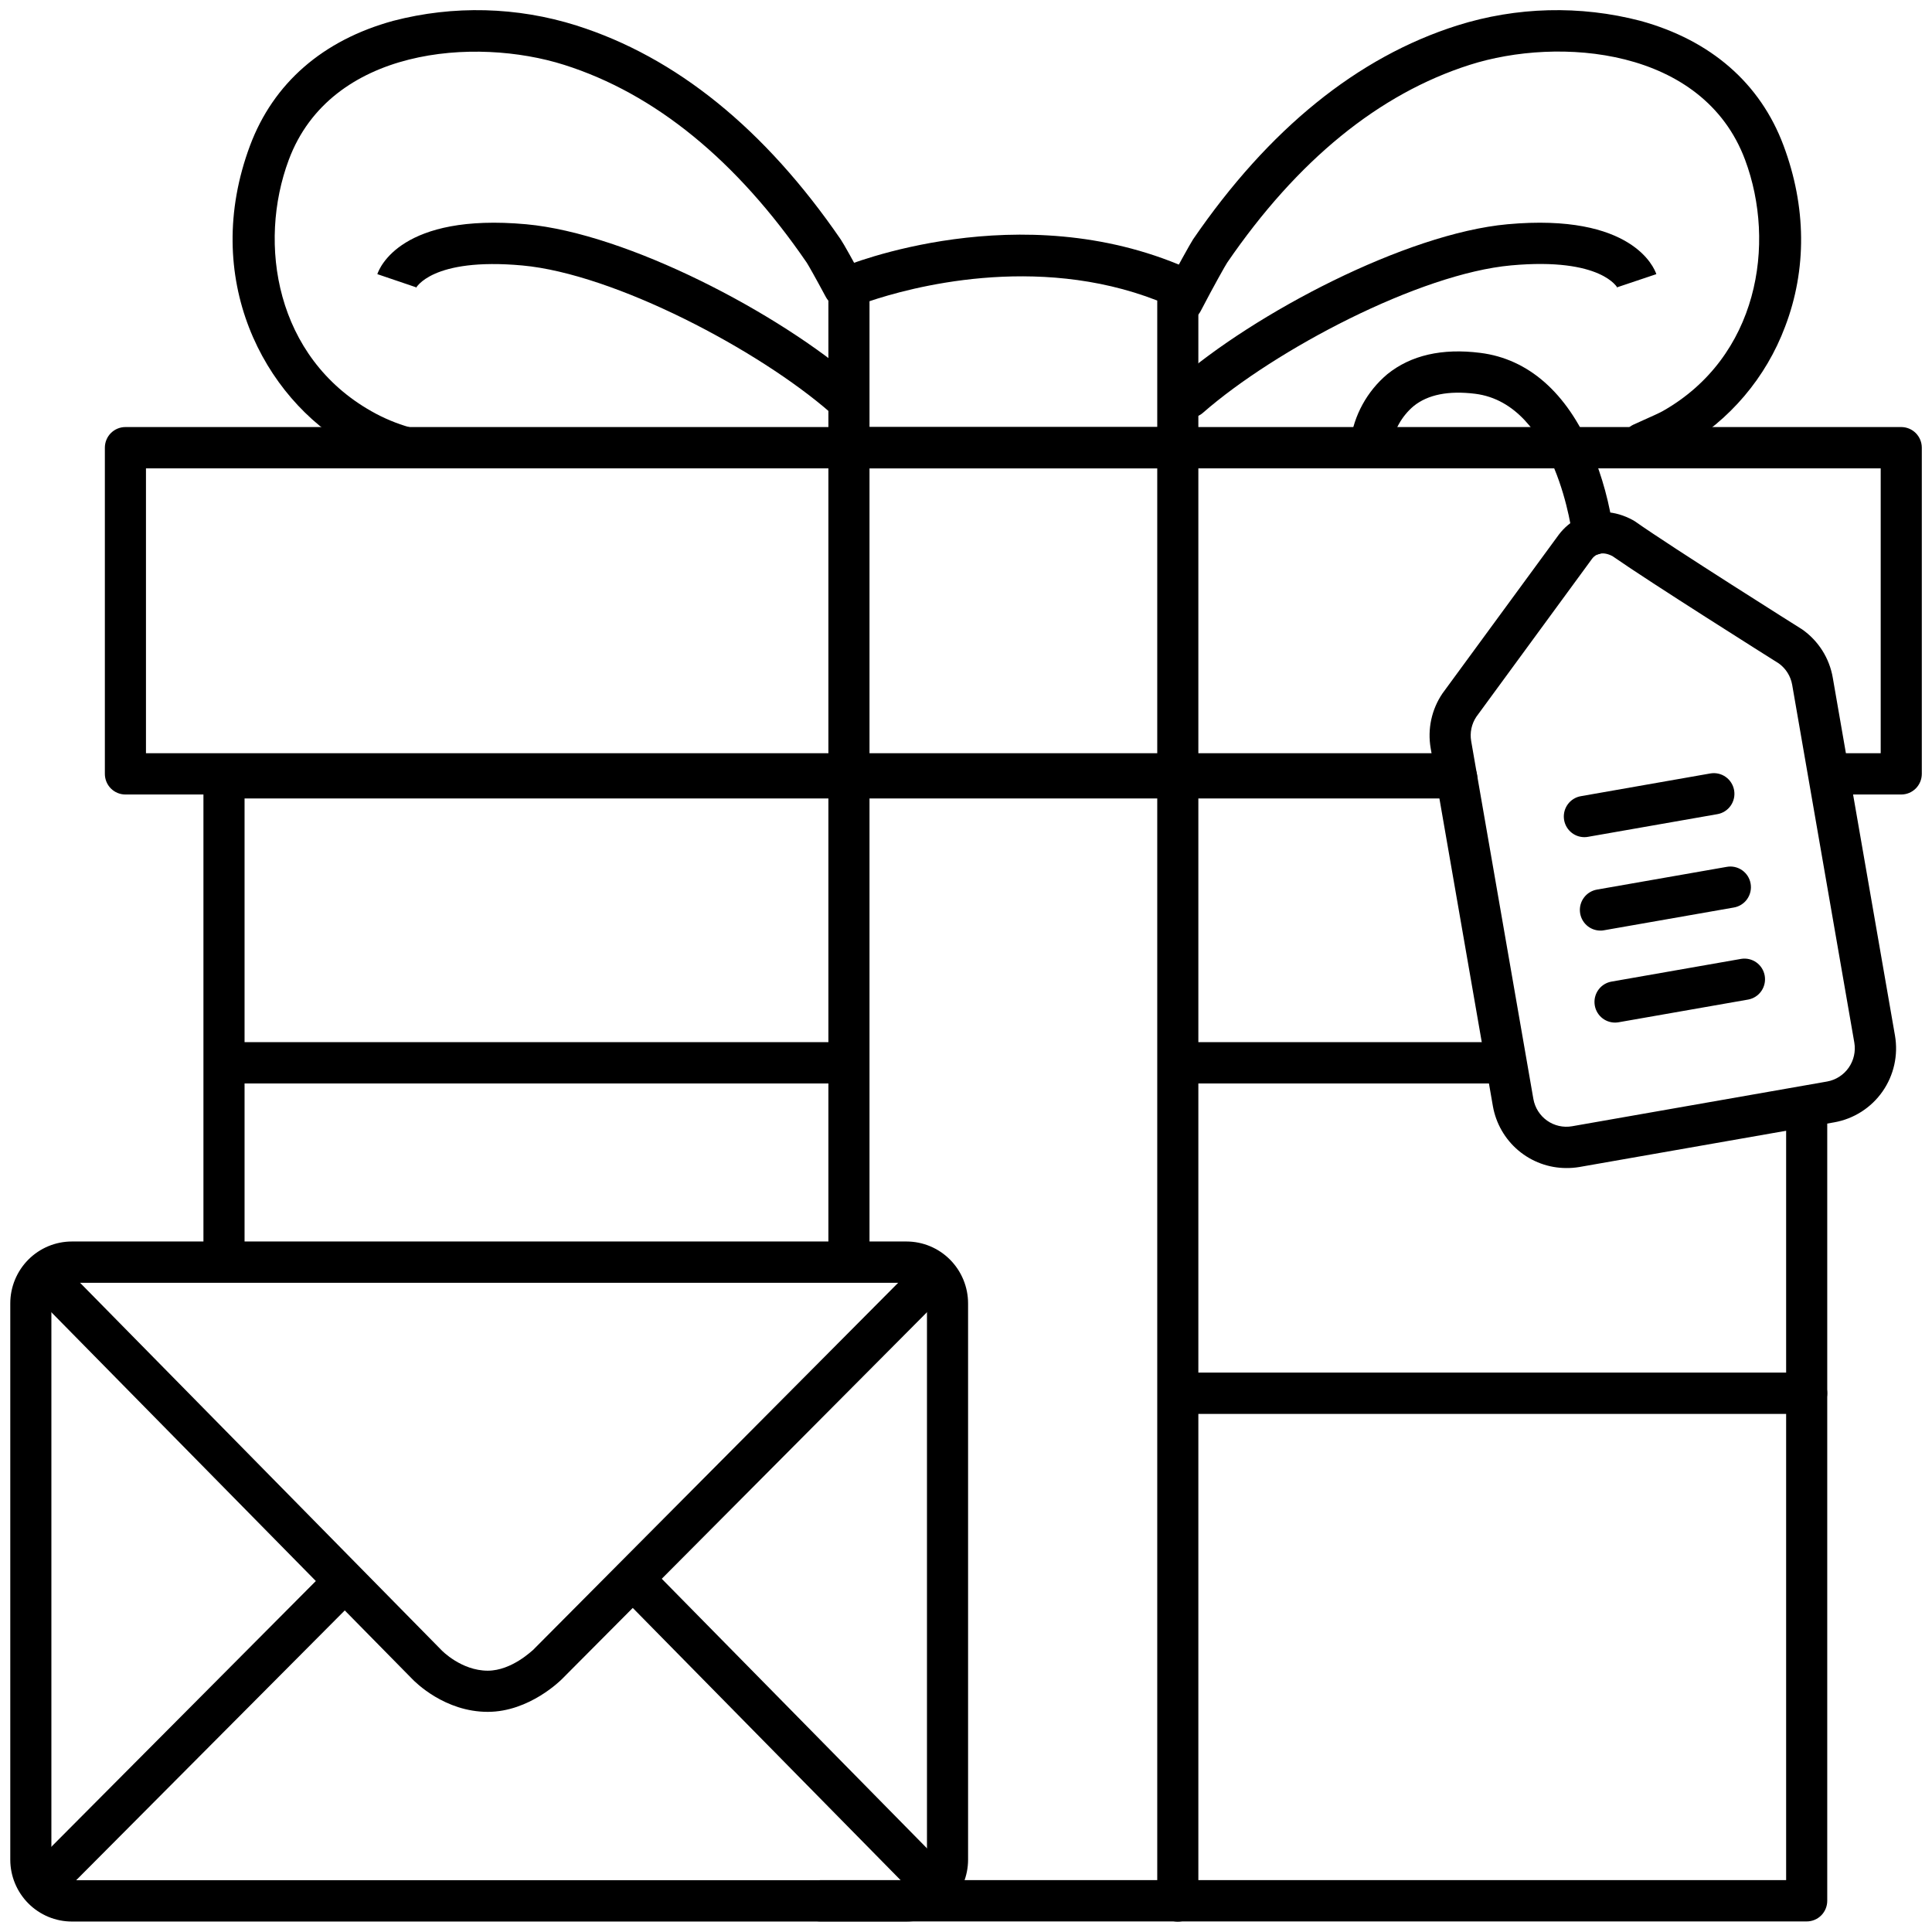 <svg width="94" height="94" viewBox="0 0 94 94" fill="none" xmlns="http://www.w3.org/2000/svg">
<g id="Group">
<path id="Vector" d="M76.205 56.83C75.353 56.829 74.528 56.526 73.875 55.975C73.222 55.424 72.783 54.66 72.635 53.817L69.609 36.407C69.446 35.476 69.652 34.518 70.183 33.737L70.205 33.707L75.843 26.013C76.1 25.673 76.43 25.395 76.809 25.199C77.627 24.782 78.569 24.822 79.463 25.314L79.557 25.372C81.337 26.63 87.577 30.557 87.639 30.595C87.655 30.603 87.669 30.613 87.683 30.623C88.074 30.897 88.407 31.246 88.663 31.649C88.919 32.053 89.092 32.504 89.173 32.976L92.199 50.386C92.363 51.338 92.145 52.317 91.592 53.107C91.039 53.898 90.197 54.436 89.249 54.605L76.831 56.782C76.624 56.816 76.415 56.832 76.205 56.83ZM71.829 34.876C71.598 35.223 71.508 35.646 71.579 36.057L74.605 53.468C74.68 53.894 74.92 54.274 75.272 54.523C75.625 54.772 76.062 54.871 76.487 54.797L88.899 52.62C89.323 52.543 89.699 52.301 89.947 51.947C90.194 51.593 90.293 51.156 90.221 50.73L87.197 33.319C87.124 32.9 86.891 32.527 86.547 32.279C86.055 31.969 80.293 28.341 78.451 27.056C77.825 26.732 77.521 27.104 77.465 27.182L77.451 27.2L71.829 34.876Z" fill="black"/>
<path id="Vector_2" d="M77.505 27.002C77.258 27.003 77.019 26.913 76.834 26.748C76.65 26.584 76.532 26.356 76.505 26.11C76.505 26.046 75.731 19.655 71.774 19.159C70.482 18.998 69.47 19.197 68.774 19.762C68.197 20.253 67.816 20.936 67.7 21.686C67.687 21.818 67.648 21.946 67.586 22.063C67.524 22.18 67.439 22.283 67.337 22.367C67.235 22.451 67.117 22.514 66.991 22.552C66.864 22.591 66.732 22.604 66.6 22.59C66.469 22.577 66.341 22.538 66.225 22.475C66.109 22.413 66.006 22.328 65.922 22.225C65.839 22.122 65.776 22.004 65.738 21.878C65.7 21.751 65.687 21.617 65.7 21.485C65.872 20.205 66.514 19.035 67.5 18.205C68.642 17.283 70.164 16.933 72.024 17.169C74.361 17.462 76.225 19.103 77.425 21.913C77.957 23.184 78.32 24.52 78.505 25.887C78.519 26.018 78.508 26.151 78.471 26.277C78.434 26.404 78.373 26.522 78.291 26.625C78.209 26.728 78.108 26.814 77.993 26.877C77.877 26.941 77.751 26.981 77.621 26.996C77.582 27 77.543 27.002 77.505 27.002Z" fill="black"/>
<path id="Vector_3" d="M10.899 62.085C10.633 62.085 10.379 61.979 10.191 61.791C10.004 61.602 9.898 61.347 9.898 61.08V37.844C9.898 37.578 10.004 37.322 10.191 37.134C10.379 36.946 10.633 36.84 10.899 36.84H70.876C71.141 36.84 71.395 36.946 71.583 37.134C71.77 37.322 71.876 37.578 71.876 37.844C71.876 38.111 71.77 38.366 71.583 38.555C71.395 38.743 71.141 38.849 70.876 38.849H11.899V61.08C11.899 61.347 11.793 61.602 11.606 61.791C11.418 61.979 11.164 62.085 10.899 62.085Z" fill="black"/>
<path id="Vector_4" d="M87.903 93.486H39.902C39.637 93.486 39.383 93.38 39.195 93.192C39.008 93.003 38.902 92.748 38.902 92.481C38.902 92.215 39.008 91.96 39.195 91.771C39.383 91.583 39.637 91.477 39.902 91.477H86.903V54.189C86.903 53.923 87.009 53.667 87.196 53.479C87.384 53.291 87.638 53.185 87.903 53.185C88.169 53.185 88.423 53.291 88.611 53.479C88.798 53.667 88.903 53.923 88.903 54.189V92.481C88.903 92.748 88.798 93.003 88.611 93.192C88.423 93.38 88.169 93.486 87.903 93.486Z" fill="black"/>
<path id="Vector_5" d="M92.504 38.656H89.403C89.138 38.656 88.884 38.55 88.696 38.362C88.509 38.174 88.403 37.918 88.403 37.652C88.403 37.385 88.509 37.13 88.696 36.942C88.884 36.753 89.138 36.647 89.403 36.647H91.504V22.787H7.102V36.647H70.559C70.824 36.647 71.079 36.753 71.266 36.942C71.454 37.13 71.559 37.385 71.559 37.652C71.559 37.918 71.454 38.174 71.266 38.362C71.079 38.55 70.824 38.656 70.559 38.656H6.102C5.836 38.656 5.582 38.55 5.394 38.362C5.207 38.174 5.102 37.918 5.102 37.652V21.782C5.102 21.516 5.207 21.26 5.394 21.072C5.582 20.884 5.836 20.778 6.102 20.778H92.504C92.769 20.778 93.023 20.884 93.211 21.072C93.398 21.26 93.504 21.516 93.504 21.782V37.652C93.504 37.918 93.398 38.174 93.211 38.362C93.023 38.55 92.769 38.656 92.504 38.656Z" fill="black"/>
<path id="Vector_6" d="M87.903 68.792H57.578C57.313 68.792 57.059 68.686 56.871 68.498C56.684 68.31 56.578 68.054 56.578 67.788C56.578 67.521 56.684 67.266 56.871 67.078C57.059 66.889 57.313 66.783 57.578 66.783H87.903C88.168 66.783 88.422 66.889 88.61 67.078C88.797 67.266 88.903 67.521 88.903 67.788C88.903 68.054 88.797 68.31 88.61 68.498C88.422 68.686 88.168 68.792 87.903 68.792Z" fill="black"/>
<path id="Vector_7" d="M72.967 52.714H57.625C57.36 52.714 57.105 52.608 56.918 52.42C56.73 52.231 56.625 51.976 56.625 51.71C56.625 51.443 56.73 51.188 56.918 50.999C57.105 50.811 57.36 50.705 57.625 50.705H72.967C73.233 50.705 73.487 50.811 73.674 50.999C73.862 51.188 73.967 51.443 73.967 51.71C73.967 51.976 73.862 52.231 73.674 52.42C73.487 52.608 73.233 52.714 72.967 52.714Z" fill="black"/>
<path id="Vector_8" d="M40.898 52.714H11.297C11.032 52.714 10.777 52.608 10.59 52.42C10.402 52.231 10.297 51.976 10.297 51.71C10.297 51.443 10.402 51.188 10.59 50.999C10.777 50.811 11.032 50.705 11.297 50.705H40.898C41.163 50.705 41.417 50.811 41.605 50.999C41.792 51.188 41.898 51.443 41.898 51.71C41.898 51.976 41.792 52.231 41.605 52.42C41.417 52.608 41.163 52.714 40.898 52.714Z" fill="black"/>
<path id="Vector_9" d="M57.305 93.497C57.04 93.497 56.785 93.391 56.598 93.203C56.41 93.014 56.305 92.759 56.305 92.493V22.787H42.305V61.356C42.305 61.622 42.199 61.878 42.012 62.066C41.824 62.255 41.57 62.36 41.305 62.36C41.039 62.36 40.785 62.255 40.598 62.066C40.41 61.878 40.305 61.622 40.305 61.356V21.782C40.305 21.516 40.41 21.26 40.598 21.072C40.785 20.884 41.039 20.778 41.305 20.778H57.305C57.57 20.778 57.825 20.884 58.012 21.072C58.2 21.26 58.305 21.516 58.305 21.782V92.493C58.305 92.759 58.2 93.014 58.012 93.203C57.825 93.391 57.57 93.497 57.305 93.497Z" fill="black"/>
<path id="Vector_10" d="M79.902 22.574C79.675 22.574 79.454 22.497 79.277 22.355C79.099 22.213 78.975 22.015 78.925 21.793C78.874 21.57 78.9 21.338 78.999 21.132C79.098 20.927 79.263 20.762 79.468 20.663C79.588 20.607 79.782 20.519 79.996 20.424C80.29 20.294 80.732 20.095 80.886 20.009C85.542 17.379 86.432 11.865 84.906 7.777C82.862 2.301 75.836 1.772 71.506 3.156C67.096 4.563 63.123 7.795 59.705 12.783C59.615 12.921 59.065 13.892 58.421 15.129C58.36 15.246 58.277 15.35 58.176 15.434C58.075 15.519 57.959 15.582 57.834 15.622C57.708 15.661 57.577 15.675 57.446 15.664C57.315 15.652 57.188 15.614 57.071 15.553C56.955 15.492 56.852 15.408 56.768 15.307C56.683 15.206 56.62 15.089 56.581 14.963C56.541 14.837 56.527 14.704 56.539 14.573C56.551 14.442 56.588 14.314 56.649 14.197C57.267 13.01 57.903 11.871 58.049 11.644C61.729 6.278 66.049 2.777 70.898 1.24C73.788 0.329 76.875 0.25 79.808 1.013C83.236 1.953 85.646 4.052 86.776 7.08C87.89 10.059 87.916 13.106 86.854 15.89C85.923 18.373 84.159 20.453 81.866 21.77C81.648 21.893 81.29 22.053 80.808 22.27C80.608 22.355 80.442 22.433 80.336 22.485C80.199 22.547 80.051 22.577 79.902 22.574Z" fill="black"/>
<path id="Vector_11" d="M57.879 20.331C57.674 20.332 57.473 20.27 57.304 20.154C57.135 20.037 57.006 19.871 56.934 19.678C56.863 19.485 56.852 19.274 56.903 19.075C56.954 18.875 57.065 18.697 57.221 18.563C61.035 15.23 68.421 11.361 73.344 10.911C79.416 10.357 80.486 13.033 80.588 13.338L78.69 13.975C78.694 13.992 78.7 14.009 78.708 14.025C78.708 14.011 77.942 12.51 73.526 12.912C69.058 13.314 62.039 17.016 58.535 20.079C58.354 20.24 58.121 20.329 57.879 20.331Z" fill="black"/>
<path id="Vector_12" d="M19.7 22.783C19.619 22.783 19.537 22.772 19.458 22.753C18.628 22.524 17.828 22.194 17.078 21.768C12.812 19.358 9.756 13.532 12.166 7.08C13.3 4.052 15.7 1.953 19.134 1.013C22.067 0.25 25.154 0.329 28.044 1.24C32.901 2.777 37.215 6.278 40.901 11.644C41.049 11.859 41.549 12.763 41.945 13.504C42.067 13.738 42.092 14.012 42.015 14.264C41.938 14.518 41.764 14.729 41.532 14.855C41.3 14.98 41.028 15.008 40.775 14.933C40.523 14.858 40.31 14.686 40.183 14.454C39.663 13.482 39.311 12.869 39.251 12.779C35.835 7.795 31.863 4.555 27.451 3.156C23.116 1.782 16.092 2.309 14.05 7.777C12.524 11.865 13.416 17.379 18.072 20.009C18.666 20.347 19.297 20.611 19.954 20.796C20.201 20.847 20.42 20.99 20.566 21.196C20.712 21.402 20.776 21.656 20.744 21.907C20.712 22.159 20.587 22.388 20.393 22.551C20.199 22.713 19.952 22.796 19.7 22.783Z" fill="black"/>
<path id="Vector_13" d="M41.068 20.328C40.827 20.329 40.594 20.242 40.412 20.084C36.908 17.02 29.89 13.324 25.412 12.916C20.993 12.514 20.235 14.015 20.227 14.029C20.236 14.013 20.243 13.996 20.247 13.979L18.359 13.338C18.461 13.033 19.529 10.357 25.602 10.911C30.522 11.361 37.91 15.23 41.724 18.563C41.877 18.697 41.986 18.875 42.036 19.073C42.086 19.272 42.075 19.48 42.004 19.672C41.932 19.863 41.805 20.029 41.637 20.145C41.47 20.262 41.272 20.324 41.068 20.325V20.328Z" fill="black"/>
<path id="Vector_14" d="M57.305 22.789C57.04 22.789 56.785 22.683 56.598 22.494C56.41 22.306 56.305 22.051 56.305 21.784V14.623C50.375 12.309 44.237 14.004 42.305 14.655V21.784C42.305 22.051 42.199 22.306 42.012 22.494C41.824 22.683 41.57 22.789 41.305 22.789C41.039 22.789 40.785 22.683 40.598 22.494C40.41 22.306 40.305 22.051 40.305 21.784V13.95C40.305 13.751 40.364 13.557 40.474 13.392C40.584 13.226 40.74 13.098 40.923 13.022C41.273 12.875 49.613 9.484 57.705 13.022C57.883 13.1 58.035 13.229 58.142 13.392C58.248 13.556 58.305 13.746 58.305 13.942V21.776C58.306 21.909 58.281 22.04 58.231 22.163C58.181 22.286 58.108 22.398 58.015 22.492C57.922 22.586 57.812 22.66 57.69 22.712C57.568 22.762 57.437 22.789 57.305 22.789Z" fill="black"/>
<path id="Vector_15" d="M23.732 83.289C21.645 83.289 20.215 81.859 20.033 81.666L1.429 62.759C1.26 62.566 1.171 62.316 1.18 62.059C1.19 61.803 1.296 61.559 1.479 61.379C1.661 61.199 1.905 61.096 2.161 61.091C2.416 61.086 2.664 61.18 2.853 61.353L21.487 80.294C21.487 80.294 22.437 81.286 23.732 81.286C24.907 81.286 25.913 80.282 25.931 80.282L44.754 61.353C44.943 61.17 45.195 61.069 45.457 61.071C45.72 61.073 45.97 61.179 46.156 61.365C46.341 61.551 46.446 61.803 46.449 62.066C46.451 62.33 46.35 62.584 46.168 62.773L27.348 81.688C27.302 81.734 25.762 83.289 23.732 83.289Z" fill="black"/>
<path id="Vector_16" d="M2.101 92.677C1.903 92.677 1.71 92.618 1.546 92.508C1.381 92.397 1.253 92.24 1.177 92.056C1.102 91.873 1.082 91.671 1.121 91.476C1.16 91.281 1.255 91.102 1.395 90.962L15.89 76.398C16.078 76.21 16.333 76.105 16.599 76.105C16.864 76.106 17.119 76.213 17.306 76.402C17.493 76.591 17.598 76.847 17.597 77.114C17.596 77.38 17.49 77.636 17.302 77.824L2.809 92.382C2.717 92.475 2.606 92.55 2.485 92.6C2.363 92.651 2.233 92.677 2.101 92.677Z" fill="black"/>
<path id="Vector_17" d="M45.424 92.685C45.292 92.685 45.16 92.659 45.038 92.607C44.916 92.556 44.805 92.481 44.712 92.386L30.226 77.663C30.057 77.471 29.968 77.22 29.977 76.963C29.986 76.707 30.093 76.464 30.276 76.284C30.458 76.103 30.702 76.001 30.957 75.996C31.213 75.991 31.461 76.084 31.65 76.257L46.136 90.98C46.275 91.121 46.37 91.3 46.407 91.495C46.445 91.689 46.425 91.891 46.349 92.074C46.273 92.257 46.144 92.413 45.98 92.523C45.815 92.633 45.622 92.692 45.424 92.691V92.685Z" fill="black"/>
<path id="Vector_18" d="M44.101 93.491H3.5C2.704 93.491 1.941 93.174 1.379 92.609C0.816 92.043 0.5 91.277 0.5 90.478V63.417C0.5 62.618 0.816 61.852 1.379 61.286C1.941 60.721 2.704 60.404 3.5 60.404H44.101C44.897 60.404 45.66 60.721 46.222 61.286C46.785 61.852 47.101 62.618 47.101 63.417V90.478C47.101 91.277 46.785 92.043 46.222 92.609C45.66 93.174 44.897 93.491 44.101 93.491ZM3.5 62.413C3.235 62.413 2.98 62.518 2.793 62.707C2.605 62.895 2.5 63.151 2.5 63.417V90.478C2.5 90.744 2.605 91 2.793 91.188C2.98 91.376 3.235 91.482 3.5 91.482H44.101C44.366 91.482 44.621 91.376 44.808 91.188C44.996 91 45.101 90.744 45.101 90.478V63.417C45.101 63.151 44.996 62.895 44.808 62.707C44.621 62.518 44.366 62.413 44.101 62.413H3.5Z" fill="black"/>
<path id="Vector_19" d="M77.08 40.731C76.831 40.73 76.591 40.635 76.408 40.465C76.225 40.295 76.111 40.063 76.09 39.814C76.068 39.564 76.14 39.316 76.291 39.117C76.443 38.918 76.663 38.783 76.908 38.739L83.214 37.632C83.475 37.586 83.745 37.646 83.962 37.8C84.179 37.953 84.326 38.187 84.372 38.449C84.418 38.712 84.358 38.982 84.205 39.2C84.052 39.418 83.82 39.567 83.558 39.612L77.252 40.717C77.195 40.727 77.138 40.732 77.08 40.731Z" fill="black"/>
<path id="Vector_20" d="M77.871 45.277C77.62 45.278 77.377 45.184 77.192 45.014C77.007 44.844 76.892 44.61 76.871 44.358C76.849 44.107 76.923 43.857 77.077 43.658C77.23 43.459 77.453 43.325 77.701 43.282L84.005 42.178C84.135 42.153 84.269 42.154 84.398 42.182C84.528 42.21 84.651 42.263 84.76 42.339C84.868 42.414 84.961 42.511 85.033 42.623C85.104 42.736 85.153 42.861 85.175 42.992C85.198 43.123 85.195 43.257 85.165 43.387C85.136 43.517 85.081 43.639 85.004 43.748C84.928 43.856 84.83 43.948 84.717 44.018C84.605 44.088 84.48 44.135 84.349 44.156L78.044 45.261C77.987 45.273 77.929 45.278 77.871 45.277Z" fill="black"/>
<path id="Vector_21" d="M78.584 49.753C78.332 49.754 78.09 49.661 77.904 49.491C77.719 49.321 77.603 49.087 77.582 48.835C77.56 48.584 77.633 48.334 77.787 48.134C77.941 47.934 78.164 47.8 78.412 47.758L84.718 46.653C84.977 46.611 85.243 46.674 85.457 46.827C85.671 46.98 85.816 47.212 85.861 47.472C85.906 47.732 85.848 48 85.698 48.217C85.549 48.434 85.32 48.583 85.062 48.632L78.755 49.737C78.699 49.747 78.641 49.752 78.584 49.753Z" fill="black"/>
</g>
</svg>
